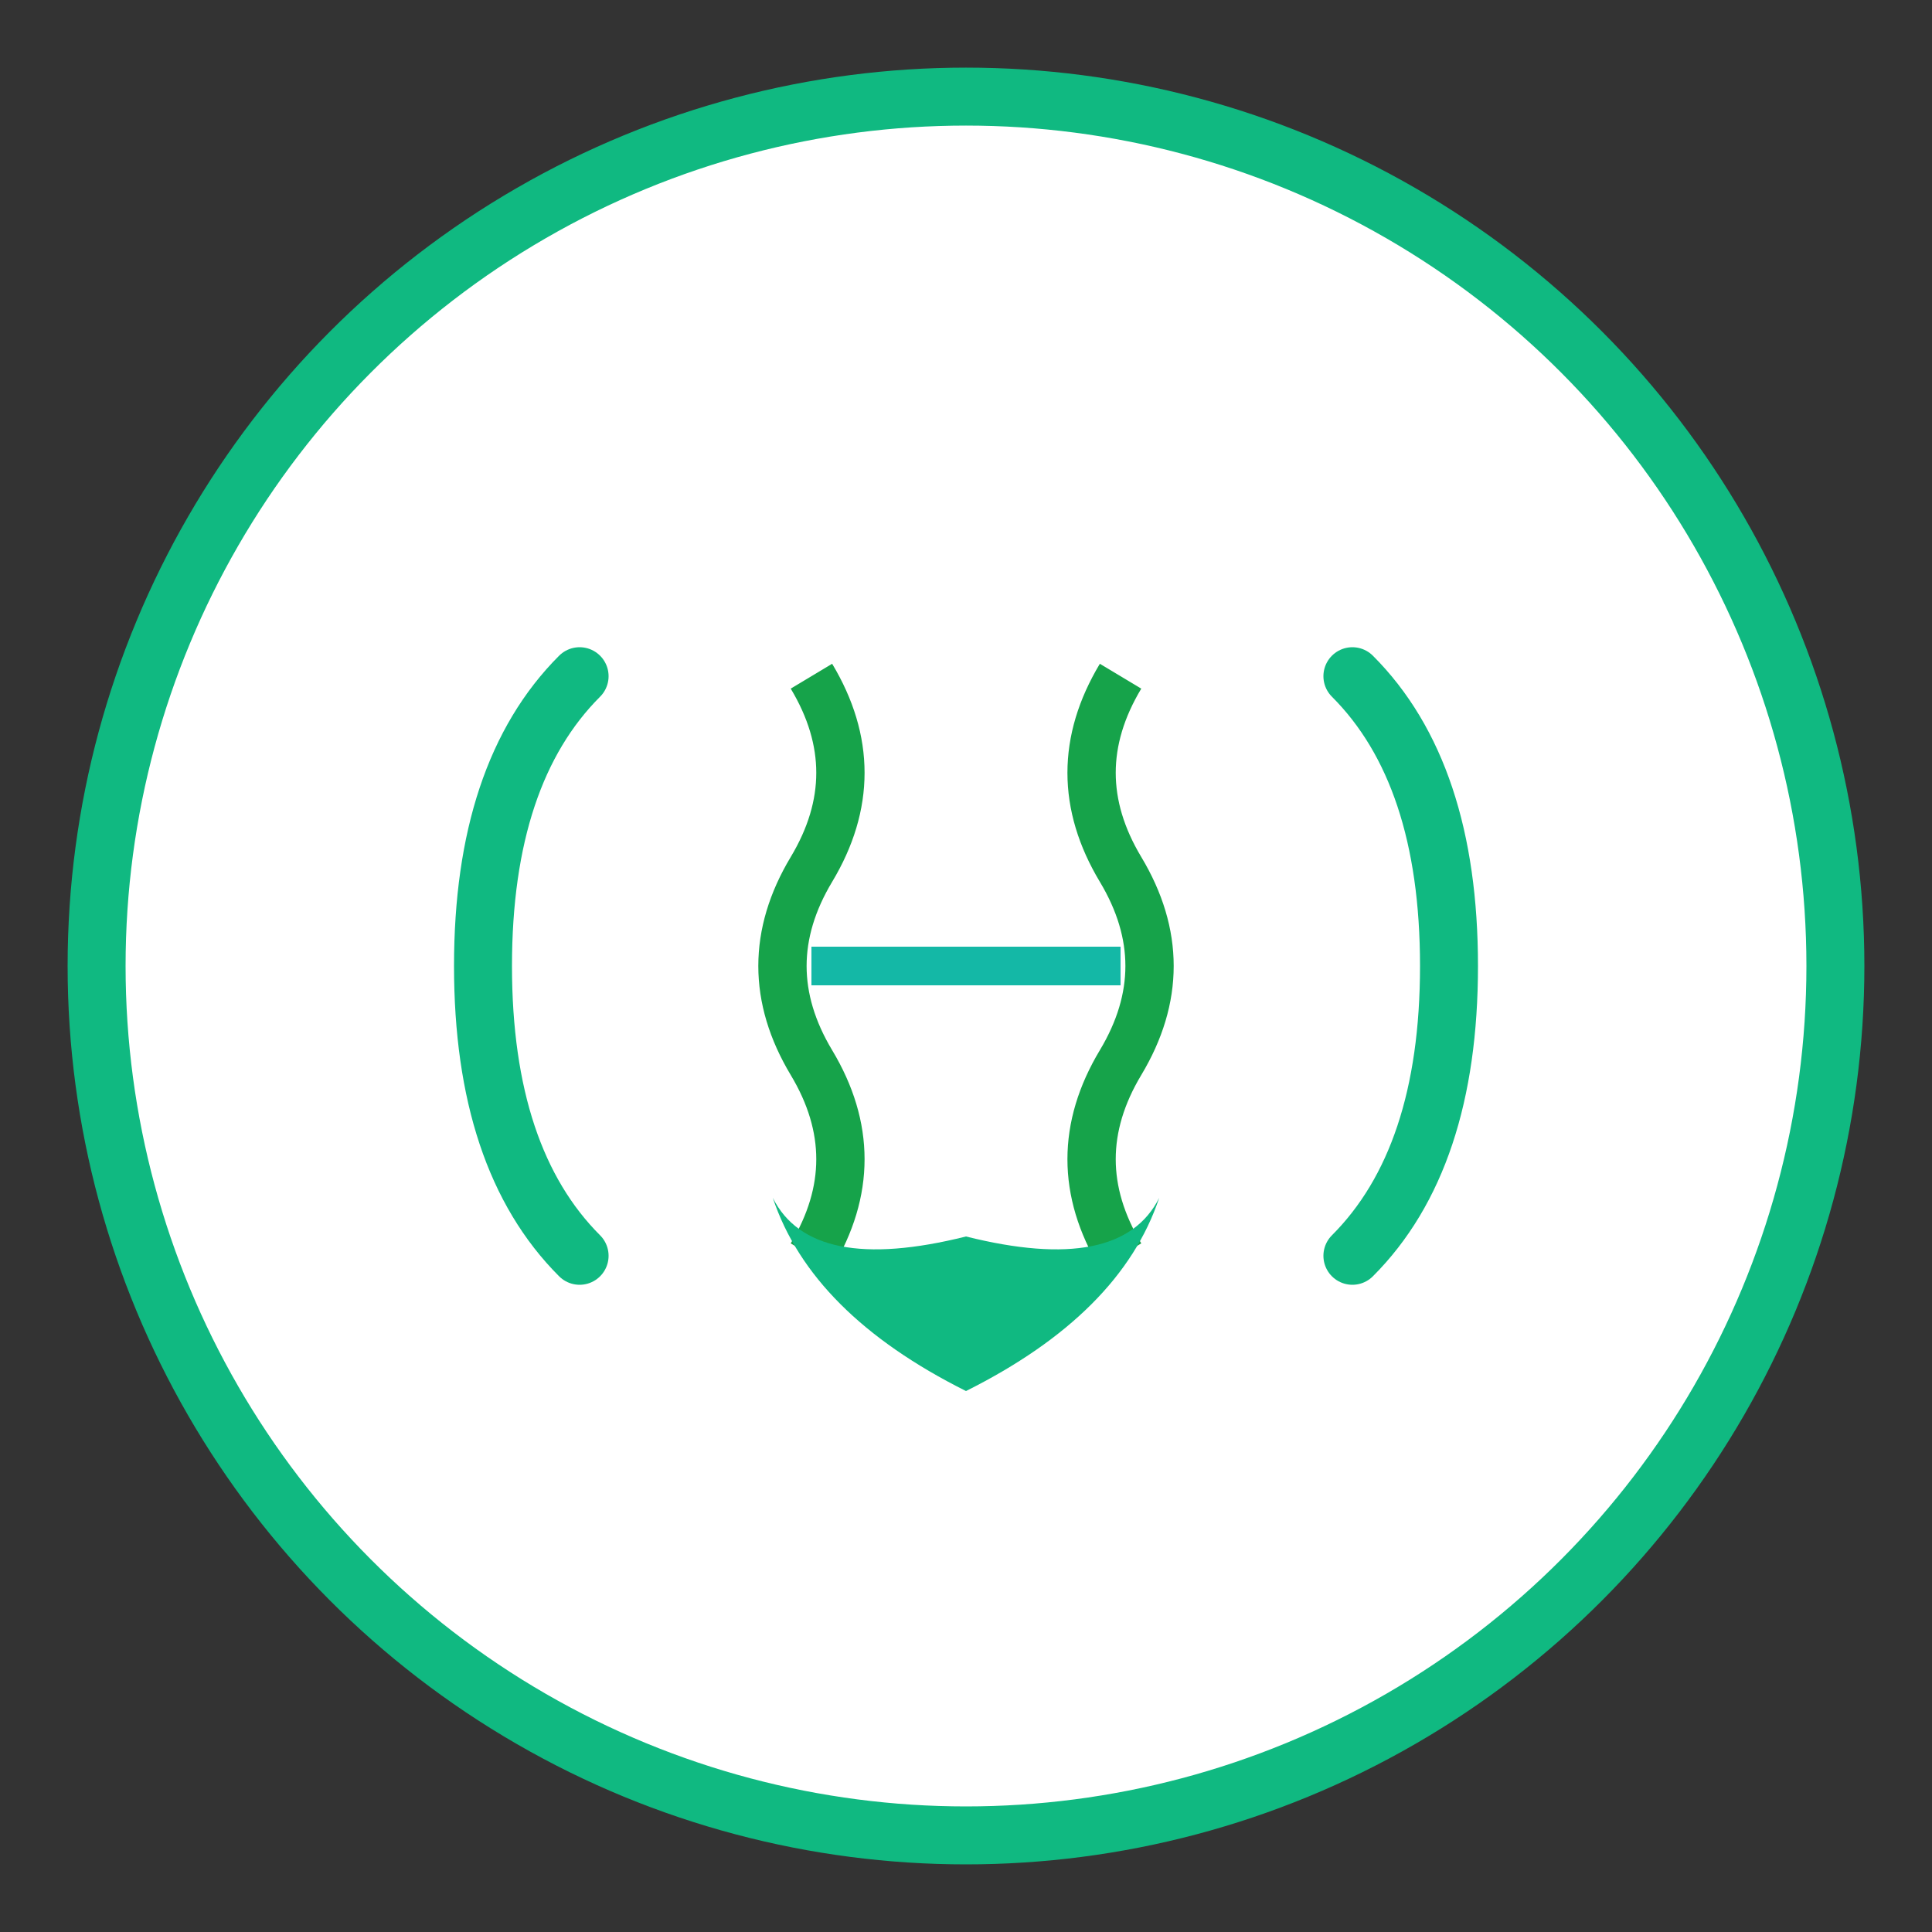 <svg xmlns="http://www.w3.org/2000/svg" viewBox="0 0 100 100" fill="none">
  <rect x="0" y="0" width="100" height="100" fill="#333333" stroke="none"/>
  <!-- Simplified version for favicon -->
  <circle cx="50" cy="50" r="45" stroke="#10B981" stroke-width="3" fill="white"/>

  <!-- Brain hemispheres -->
  <path d="M 30 35 Q 25 40, 25 50 Q 25 60, 30 65" stroke="#10B981" stroke-width="3" fill="none" stroke-linecap="round"/>
  <path d="M 70 35 Q 75 40, 75 50 Q 75 60, 70 65" stroke="#10B981" stroke-width="3" fill="none" stroke-linecap="round"/>

  <!-- DNA center -->
  <g transform="translate(50, 50)">
    <path d="M -8 -15 Q -5 -10, -8 -5 Q -11 0, -8 5 Q -5 10, -8 15" stroke="#16A34A" stroke-width="2.5" fill="none"/>
    <path d="M 8 -15 Q 5 -10, 8 -5 Q 11 0, 8 5 Q 5 10, 8 15" stroke="#16A34A" stroke-width="2.5" fill="none"/>
    <line x1="-8" y1="0" x2="8" y2="0" stroke="#14B8A6" stroke-width="2"/>
  </g>

  <!-- Leaf -->
  <path d="M 50 72 Q 58 68, 60 62 Q 58 66, 50 64 M 50 72 Q 42 68, 40 62 Q 42 66, 50 64" fill="#10B981"/>
</svg>
